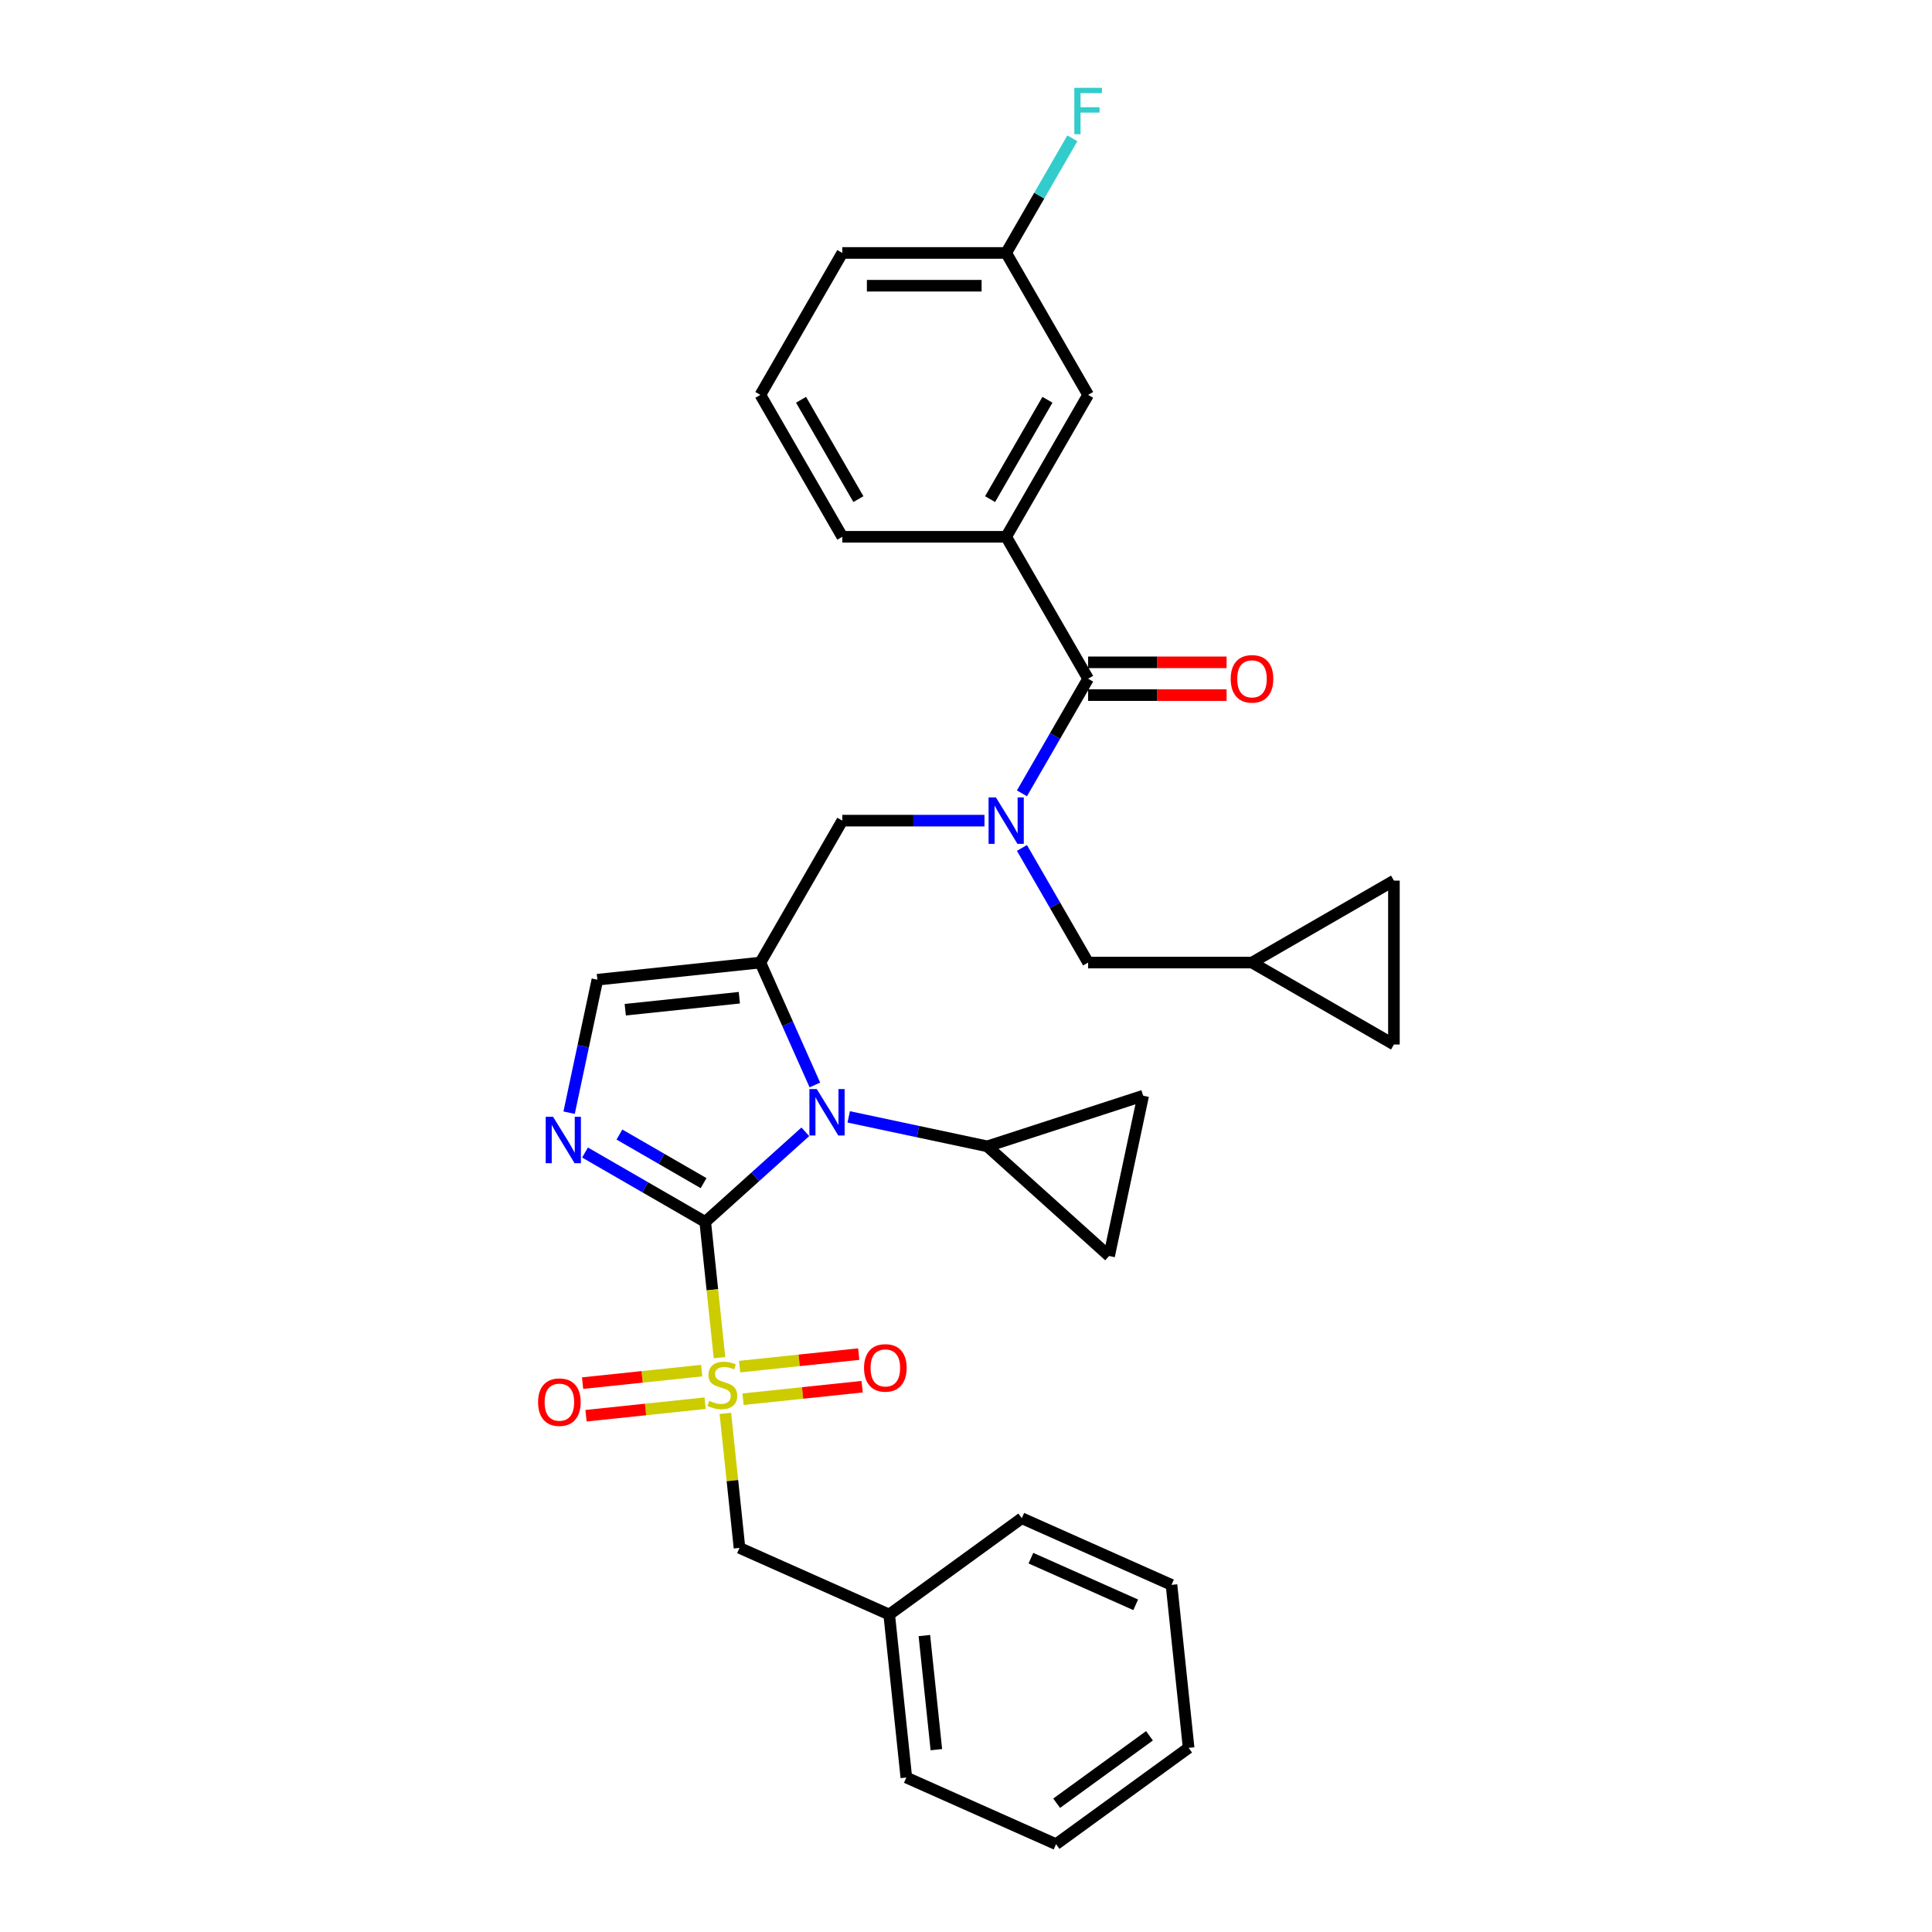 <?xml version='1.0' encoding='iso-8859-1'?>
<svg version='1.1' baseProfile='full'
              xmlns='http://www.w3.org/2000/svg'
                      xmlns:rdkit='http://www.rdkit.org/xml'
                      xmlns:xlink='http://www.w3.org/1999/xlink'
                  xml:space='preserve'
width='1000px' height='1000px' viewBox='0 0 1000 1000'>
<!-- END OF HEADER -->
<rect style='opacity:1.0;fill:#FFFFFF;stroke:none' width='1000' height='1000' x='0' y='0'> </rect>
<path class='bond-0' d='M 365.027,632.468 L 368.72,667.599' style='fill:none;fill-rule:evenodd;stroke:#000000;stroke-width:6px;stroke-linecap:butt;stroke-linejoin:miter;stroke-opacity:1' />
<path class='bond-0' d='M 368.72,667.599 L 372.412,702.729' style='fill:none;fill-rule:evenodd;stroke:#CCCC00;stroke-width:6px;stroke-linecap:butt;stroke-linejoin:miter;stroke-opacity:1' />
<path class='bond-1' d='M 365.027,632.468 L 390.93,609.145' style='fill:none;fill-rule:evenodd;stroke:#000000;stroke-width:6px;stroke-linecap:butt;stroke-linejoin:miter;stroke-opacity:1' />
<path class='bond-1' d='M 390.93,609.145 L 416.833,585.822' style='fill:none;fill-rule:evenodd;stroke:#0000FF;stroke-width:6px;stroke-linecap:butt;stroke-linejoin:miter;stroke-opacity:1' />
<path class='bond-3' d='M 365.027,632.468 L 333.913,614.504' style='fill:none;fill-rule:evenodd;stroke:#000000;stroke-width:6px;stroke-linecap:butt;stroke-linejoin:miter;stroke-opacity:1' />
<path class='bond-3' d='M 333.913,614.504 L 302.799,596.54' style='fill:none;fill-rule:evenodd;stroke:#0000FF;stroke-width:6px;stroke-linecap:butt;stroke-linejoin:miter;stroke-opacity:1' />
<path class='bond-3' d='M 364.176,612.387 L 342.396,599.812' style='fill:none;fill-rule:evenodd;stroke:#000000;stroke-width:6px;stroke-linecap:butt;stroke-linejoin:miter;stroke-opacity:1' />
<path class='bond-3' d='M 342.396,599.812 L 320.616,587.238' style='fill:none;fill-rule:evenodd;stroke:#0000FF;stroke-width:6px;stroke-linecap:butt;stroke-linejoin:miter;stroke-opacity:1' />
<path class='bond-12' d='M 375.443,731.569 L 379.102,766.377' style='fill:none;fill-rule:evenodd;stroke:#CCCC00;stroke-width:6px;stroke-linecap:butt;stroke-linejoin:miter;stroke-opacity:1' />
<path class='bond-12' d='M 379.102,766.377 L 382.76,801.185' style='fill:none;fill-rule:evenodd;stroke:#000000;stroke-width:6px;stroke-linecap:butt;stroke-linejoin:miter;stroke-opacity:1' />
<path class='bond-13' d='M 384.603,724.23 L 415.421,720.991' style='fill:none;fill-rule:evenodd;stroke:#CCCC00;stroke-width:6px;stroke-linecap:butt;stroke-linejoin:miter;stroke-opacity:1' />
<path class='bond-13' d='M 415.421,720.991 L 446.238,717.752' style='fill:none;fill-rule:evenodd;stroke:#FF0000;stroke-width:6px;stroke-linecap:butt;stroke-linejoin:miter;stroke-opacity:1' />
<path class='bond-13' d='M 382.83,707.358 L 413.648,704.119' style='fill:none;fill-rule:evenodd;stroke:#CCCC00;stroke-width:6px;stroke-linecap:butt;stroke-linejoin:miter;stroke-opacity:1' />
<path class='bond-13' d='M 413.648,704.119 L 444.465,700.88' style='fill:none;fill-rule:evenodd;stroke:#FF0000;stroke-width:6px;stroke-linecap:butt;stroke-linejoin:miter;stroke-opacity:1' />
<path class='bond-14' d='M 363.185,709.423 L 332.367,712.662' style='fill:none;fill-rule:evenodd;stroke:#CCCC00;stroke-width:6px;stroke-linecap:butt;stroke-linejoin:miter;stroke-opacity:1' />
<path class='bond-14' d='M 332.367,712.662 L 301.549,715.901' style='fill:none;fill-rule:evenodd;stroke:#FF0000;stroke-width:6px;stroke-linecap:butt;stroke-linejoin:miter;stroke-opacity:1' />
<path class='bond-14' d='M 364.958,726.295 L 334.14,729.534' style='fill:none;fill-rule:evenodd;stroke:#CCCC00;stroke-width:6px;stroke-linecap:butt;stroke-linejoin:miter;stroke-opacity:1' />
<path class='bond-14' d='M 334.14,729.534 L 303.323,732.773' style='fill:none;fill-rule:evenodd;stroke:#FF0000;stroke-width:6px;stroke-linecap:butt;stroke-linejoin:miter;stroke-opacity:1' />
<path class='bond-2' d='M 421.772,561.579 L 407.667,529.899' style='fill:none;fill-rule:evenodd;stroke:#0000FF;stroke-width:6px;stroke-linecap:butt;stroke-linejoin:miter;stroke-opacity:1' />
<path class='bond-2' d='M 407.667,529.899 L 393.563,498.22' style='fill:none;fill-rule:evenodd;stroke:#000000;stroke-width:6px;stroke-linecap:butt;stroke-linejoin:miter;stroke-opacity:1' />
<path class='bond-7' d='M 439.294,578.097 L 475.164,585.722' style='fill:none;fill-rule:evenodd;stroke:#0000FF;stroke-width:6px;stroke-linecap:butt;stroke-linejoin:miter;stroke-opacity:1' />
<path class='bond-7' d='M 475.164,585.722 L 511.033,593.346' style='fill:none;fill-rule:evenodd;stroke:#000000;stroke-width:6px;stroke-linecap:butt;stroke-linejoin:miter;stroke-opacity:1' />
<path class='bond-8' d='M 393.563,498.22 L 435.974,424.761' style='fill:none;fill-rule:evenodd;stroke:#000000;stroke-width:6px;stroke-linecap:butt;stroke-linejoin:miter;stroke-opacity:1' />
<path class='bond-32' d='M 393.563,498.22 L 309.204,507.087' style='fill:none;fill-rule:evenodd;stroke:#000000;stroke-width:6px;stroke-linecap:butt;stroke-linejoin:miter;stroke-opacity:1' />
<path class='bond-32' d='M 382.682,516.422 L 323.631,522.629' style='fill:none;fill-rule:evenodd;stroke:#000000;stroke-width:6px;stroke-linecap:butt;stroke-linejoin:miter;stroke-opacity:1' />
<path class='bond-6' d='M 294.572,575.925 L 301.888,541.506' style='fill:none;fill-rule:evenodd;stroke:#0000FF;stroke-width:6px;stroke-linecap:butt;stroke-linejoin:miter;stroke-opacity:1' />
<path class='bond-6' d='M 301.888,541.506 L 309.204,507.087' style='fill:none;fill-rule:evenodd;stroke:#000000;stroke-width:6px;stroke-linecap:butt;stroke-linejoin:miter;stroke-opacity:1' />
<path class='bond-4' d='M 509.567,424.761 L 472.771,424.761' style='fill:none;fill-rule:evenodd;stroke:#0000FF;stroke-width:6px;stroke-linecap:butt;stroke-linejoin:miter;stroke-opacity:1' />
<path class='bond-4' d='M 472.771,424.761 L 435.974,424.761' style='fill:none;fill-rule:evenodd;stroke:#000000;stroke-width:6px;stroke-linecap:butt;stroke-linejoin:miter;stroke-opacity:1' />
<path class='bond-5' d='M 528.957,410.63 L 546.083,380.966' style='fill:none;fill-rule:evenodd;stroke:#0000FF;stroke-width:6px;stroke-linecap:butt;stroke-linejoin:miter;stroke-opacity:1' />
<path class='bond-5' d='M 546.083,380.966 L 563.209,351.302' style='fill:none;fill-rule:evenodd;stroke:#000000;stroke-width:6px;stroke-linecap:butt;stroke-linejoin:miter;stroke-opacity:1' />
<path class='bond-15' d='M 528.957,438.893 L 546.083,468.557' style='fill:none;fill-rule:evenodd;stroke:#0000FF;stroke-width:6px;stroke-linecap:butt;stroke-linejoin:miter;stroke-opacity:1' />
<path class='bond-15' d='M 546.083,468.557 L 563.209,498.22' style='fill:none;fill-rule:evenodd;stroke:#000000;stroke-width:6px;stroke-linecap:butt;stroke-linejoin:miter;stroke-opacity:1' />
<path class='bond-9' d='M 563.209,351.302 L 520.798,277.843' style='fill:none;fill-rule:evenodd;stroke:#000000;stroke-width:6px;stroke-linecap:butt;stroke-linejoin:miter;stroke-opacity:1' />
<path class='bond-19' d='M 563.209,359.784 L 599.047,359.784' style='fill:none;fill-rule:evenodd;stroke:#000000;stroke-width:6px;stroke-linecap:butt;stroke-linejoin:miter;stroke-opacity:1' />
<path class='bond-19' d='M 599.047,359.784 L 634.885,359.784' style='fill:none;fill-rule:evenodd;stroke:#FF0000;stroke-width:6px;stroke-linecap:butt;stroke-linejoin:miter;stroke-opacity:1' />
<path class='bond-19' d='M 563.209,342.82 L 599.047,342.82' style='fill:none;fill-rule:evenodd;stroke:#000000;stroke-width:6px;stroke-linecap:butt;stroke-linejoin:miter;stroke-opacity:1' />
<path class='bond-19' d='M 599.047,342.82 L 634.885,342.82' style='fill:none;fill-rule:evenodd;stroke:#FF0000;stroke-width:6px;stroke-linecap:butt;stroke-linejoin:miter;stroke-opacity:1' />
<path class='bond-10' d='M 511.033,593.346 L 591.705,567.134' style='fill:none;fill-rule:evenodd;stroke:#000000;stroke-width:6px;stroke-linecap:butt;stroke-linejoin:miter;stroke-opacity:1' />
<path class='bond-11' d='M 511.033,593.346 L 574.069,650.104' style='fill:none;fill-rule:evenodd;stroke:#000000;stroke-width:6px;stroke-linecap:butt;stroke-linejoin:miter;stroke-opacity:1' />
<path class='bond-20' d='M 520.798,277.843 L 563.209,204.384' style='fill:none;fill-rule:evenodd;stroke:#000000;stroke-width:6px;stroke-linecap:butt;stroke-linejoin:miter;stroke-opacity:1' />
<path class='bond-20' d='M 512.468,258.342 L 542.156,206.92' style='fill:none;fill-rule:evenodd;stroke:#000000;stroke-width:6px;stroke-linecap:butt;stroke-linejoin:miter;stroke-opacity:1' />
<path class='bond-24' d='M 520.798,277.843 L 435.974,277.843' style='fill:none;fill-rule:evenodd;stroke:#000000;stroke-width:6px;stroke-linecap:butt;stroke-linejoin:miter;stroke-opacity:1' />
<path class='bond-33' d='M 591.705,567.134 L 574.069,650.104' style='fill:none;fill-rule:evenodd;stroke:#000000;stroke-width:6px;stroke-linecap:butt;stroke-linejoin:miter;stroke-opacity:1' />
<path class='bond-22' d='M 382.76,801.185 L 460.25,835.686' style='fill:none;fill-rule:evenodd;stroke:#000000;stroke-width:6px;stroke-linecap:butt;stroke-linejoin:miter;stroke-opacity:1' />
<path class='bond-16' d='M 563.209,498.22 L 648.033,498.22' style='fill:none;fill-rule:evenodd;stroke:#000000;stroke-width:6px;stroke-linecap:butt;stroke-linejoin:miter;stroke-opacity:1' />
<path class='bond-17' d='M 648.033,498.22 L 721.492,540.632' style='fill:none;fill-rule:evenodd;stroke:#000000;stroke-width:6px;stroke-linecap:butt;stroke-linejoin:miter;stroke-opacity:1' />
<path class='bond-18' d='M 648.033,498.22 L 721.492,455.809' style='fill:none;fill-rule:evenodd;stroke:#000000;stroke-width:6px;stroke-linecap:butt;stroke-linejoin:miter;stroke-opacity:1' />
<path class='bond-35' d='M 721.492,540.632 L 721.492,455.809' style='fill:none;fill-rule:evenodd;stroke:#000000;stroke-width:6px;stroke-linecap:butt;stroke-linejoin:miter;stroke-opacity:1' />
<path class='bond-21' d='M 563.209,204.384 L 520.798,130.925' style='fill:none;fill-rule:evenodd;stroke:#000000;stroke-width:6px;stroke-linecap:butt;stroke-linejoin:miter;stroke-opacity:1' />
<path class='bond-23' d='M 520.798,130.925 L 537.924,101.261' style='fill:none;fill-rule:evenodd;stroke:#000000;stroke-width:6px;stroke-linecap:butt;stroke-linejoin:miter;stroke-opacity:1' />
<path class='bond-23' d='M 537.924,101.261 L 555.05,71.597' style='fill:none;fill-rule:evenodd;stroke:#33CCCC;stroke-width:6px;stroke-linecap:butt;stroke-linejoin:miter;stroke-opacity:1' />
<path class='bond-36' d='M 520.798,130.925 L 435.974,130.925' style='fill:none;fill-rule:evenodd;stroke:#000000;stroke-width:6px;stroke-linecap:butt;stroke-linejoin:miter;stroke-opacity:1' />
<path class='bond-36' d='M 508.074,147.889 L 448.698,147.889' style='fill:none;fill-rule:evenodd;stroke:#000000;stroke-width:6px;stroke-linecap:butt;stroke-linejoin:miter;stroke-opacity:1' />
<path class='bond-27' d='M 460.25,835.686 L 469.117,920.045' style='fill:none;fill-rule:evenodd;stroke:#000000;stroke-width:6px;stroke-linecap:butt;stroke-linejoin:miter;stroke-opacity:1' />
<path class='bond-27' d='M 478.452,846.567 L 484.659,905.618' style='fill:none;fill-rule:evenodd;stroke:#000000;stroke-width:6px;stroke-linecap:butt;stroke-linejoin:miter;stroke-opacity:1' />
<path class='bond-28' d='M 460.25,835.686 L 528.874,785.828' style='fill:none;fill-rule:evenodd;stroke:#000000;stroke-width:6px;stroke-linecap:butt;stroke-linejoin:miter;stroke-opacity:1' />
<path class='bond-25' d='M 435.974,277.843 L 393.563,204.384' style='fill:none;fill-rule:evenodd;stroke:#000000;stroke-width:6px;stroke-linecap:butt;stroke-linejoin:miter;stroke-opacity:1' />
<path class='bond-25' d='M 444.304,258.342 L 414.616,206.92' style='fill:none;fill-rule:evenodd;stroke:#000000;stroke-width:6px;stroke-linecap:butt;stroke-linejoin:miter;stroke-opacity:1' />
<path class='bond-26' d='M 393.563,204.384 L 435.974,130.925' style='fill:none;fill-rule:evenodd;stroke:#000000;stroke-width:6px;stroke-linecap:butt;stroke-linejoin:miter;stroke-opacity:1' />
<path class='bond-29' d='M 469.117,920.045 L 546.607,954.545' style='fill:none;fill-rule:evenodd;stroke:#000000;stroke-width:6px;stroke-linecap:butt;stroke-linejoin:miter;stroke-opacity:1' />
<path class='bond-30' d='M 528.874,785.828 L 606.364,820.329' style='fill:none;fill-rule:evenodd;stroke:#000000;stroke-width:6px;stroke-linecap:butt;stroke-linejoin:miter;stroke-opacity:1' />
<path class='bond-30' d='M 533.597,806.501 L 587.84,830.652' style='fill:none;fill-rule:evenodd;stroke:#000000;stroke-width:6px;stroke-linecap:butt;stroke-linejoin:miter;stroke-opacity:1' />
<path class='bond-34' d='M 546.607,954.545 L 615.23,904.688' style='fill:none;fill-rule:evenodd;stroke:#000000;stroke-width:6px;stroke-linecap:butt;stroke-linejoin:miter;stroke-opacity:1' />
<path class='bond-34' d='M 546.929,933.342 L 594.965,898.442' style='fill:none;fill-rule:evenodd;stroke:#000000;stroke-width:6px;stroke-linecap:butt;stroke-linejoin:miter;stroke-opacity:1' />
<path class='bond-31' d='M 606.364,820.329 L 615.23,904.688' style='fill:none;fill-rule:evenodd;stroke:#000000;stroke-width:6px;stroke-linecap:butt;stroke-linejoin:miter;stroke-opacity:1' />
<path  class='atom-1' d='M 367.108 725.072
Q 367.379 725.173, 368.499 725.648
Q 369.619 726.123, 370.84 726.429
Q 372.096 726.7, 373.317 726.7
Q 375.59 726.7, 376.914 725.614
Q 378.237 724.495, 378.237 722.561
Q 378.237 721.238, 377.558 720.423
Q 376.914 719.609, 375.896 719.168
Q 374.878 718.727, 373.181 718.218
Q 371.044 717.573, 369.755 716.962
Q 368.499 716.352, 367.583 715.062
Q 366.701 713.773, 366.701 711.602
Q 366.701 708.582, 368.737 706.716
Q 370.806 704.85, 374.878 704.85
Q 377.66 704.85, 380.815 706.173
L 380.035 708.785
Q 377.151 707.598, 374.98 707.598
Q 372.639 707.598, 371.349 708.582
Q 370.06 709.532, 370.094 711.194
Q 370.094 712.484, 370.738 713.264
Q 371.417 714.045, 372.367 714.486
Q 373.351 714.927, 374.98 715.436
Q 377.151 716.114, 378.44 716.793
Q 379.73 717.471, 380.646 718.862
Q 381.596 720.22, 381.596 722.561
Q 381.596 725.886, 379.357 727.684
Q 377.151 729.448, 373.453 729.448
Q 371.315 729.448, 369.687 728.973
Q 368.092 728.532, 366.192 727.752
L 367.108 725.072
' fill='#CCCC00'/>
<path  class='atom-2' d='M 422.754 563.699
L 430.625 576.423
Q 431.406 577.678, 432.661 579.951
Q 433.916 582.225, 433.984 582.36
L 433.984 563.699
L 437.173 563.699
L 437.173 587.721
L 433.882 587.721
L 425.434 573.81
Q 424.45 572.182, 423.398 570.315
Q 422.38 568.449, 422.075 567.873
L 422.075 587.721
L 418.953 587.721
L 418.953 563.699
L 422.754 563.699
' fill='#0000FF'/>
<path  class='atom-4' d='M 286.258 578.045
L 294.13 590.769
Q 294.91 592.024, 296.166 594.298
Q 297.421 596.571, 297.489 596.707
L 297.489 578.045
L 300.678 578.045
L 300.678 602.067
L 297.387 602.067
L 288.939 588.156
Q 287.955 586.528, 286.903 584.662
Q 285.885 582.796, 285.58 582.219
L 285.58 602.067
L 282.458 602.067
L 282.458 578.045
L 286.258 578.045
' fill='#0000FF'/>
<path  class='atom-5' d='M 515.488 412.75
L 523.359 425.474
Q 524.14 426.729, 525.395 429.002
Q 526.65 431.276, 526.718 431.411
L 526.718 412.75
L 529.908 412.75
L 529.908 436.772
L 526.617 436.772
L 518.168 422.861
Q 517.184 421.233, 516.132 419.366
Q 515.115 417.5, 514.809 416.923
L 514.809 436.772
L 511.688 436.772
L 511.688 412.75
L 515.488 412.75
' fill='#0000FF'/>
<path  class='atom-14' d='M 447.226 708.028
Q 447.226 702.26, 450.076 699.037
Q 452.926 695.814, 458.253 695.814
Q 463.579 695.814, 466.43 699.037
Q 469.28 702.26, 469.28 708.028
Q 469.28 713.864, 466.396 717.189
Q 463.512 720.48, 458.253 720.48
Q 452.96 720.48, 450.076 717.189
Q 447.226 713.898, 447.226 708.028
M 458.253 717.766
Q 461.917 717.766, 463.885 715.323
Q 465.887 712.846, 465.887 708.028
Q 465.887 703.312, 463.885 700.937
Q 461.917 698.528, 458.253 698.528
Q 454.588 698.528, 452.586 700.903
Q 450.618 703.278, 450.618 708.028
Q 450.618 712.88, 452.586 715.323
Q 454.588 717.766, 458.253 717.766
' fill='#FF0000'/>
<path  class='atom-15' d='M 278.508 725.761
Q 278.508 719.993, 281.358 716.77
Q 284.208 713.546, 289.535 713.546
Q 294.862 713.546, 297.712 716.77
Q 300.562 719.993, 300.562 725.761
Q 300.562 731.597, 297.678 734.922
Q 294.794 738.213, 289.535 738.213
Q 284.242 738.213, 281.358 734.922
Q 278.508 731.631, 278.508 725.761
M 289.535 735.499
Q 293.2 735.499, 295.168 733.056
Q 297.169 730.579, 297.169 725.761
Q 297.169 721.045, 295.168 718.67
Q 293.2 716.261, 289.535 716.261
Q 285.871 716.261, 283.869 718.636
Q 281.901 721.011, 281.901 725.761
Q 281.901 730.613, 283.869 733.056
Q 285.871 735.499, 289.535 735.499
' fill='#FF0000'/>
<path  class='atom-20' d='M 637.006 351.37
Q 637.006 345.602, 639.856 342.379
Q 642.706 339.155, 648.033 339.155
Q 653.36 339.155, 656.21 342.379
Q 659.06 345.602, 659.06 351.37
Q 659.06 357.206, 656.176 360.531
Q 653.292 363.822, 648.033 363.822
Q 642.74 363.822, 639.856 360.531
Q 637.006 357.24, 637.006 351.37
M 648.033 361.108
Q 651.697 361.108, 653.665 358.665
Q 655.667 356.188, 655.667 351.37
Q 655.667 346.654, 653.665 344.279
Q 651.697 341.87, 648.033 341.87
Q 644.368 341.87, 642.366 344.245
Q 640.399 346.62, 640.399 351.37
Q 640.399 356.222, 642.366 358.665
Q 644.368 361.108, 648.033 361.108
' fill='#FF0000'/>
<path  class='atom-24' d='M 556.067 45.455
L 570.351 45.455
L 570.351 48.203
L 559.29 48.203
L 559.29 55.498
L 569.13 55.498
L 569.13 58.28
L 559.29 58.28
L 559.29 69.477
L 556.067 69.477
L 556.067 45.455
' fill='#33CCCC'/>
</svg>
